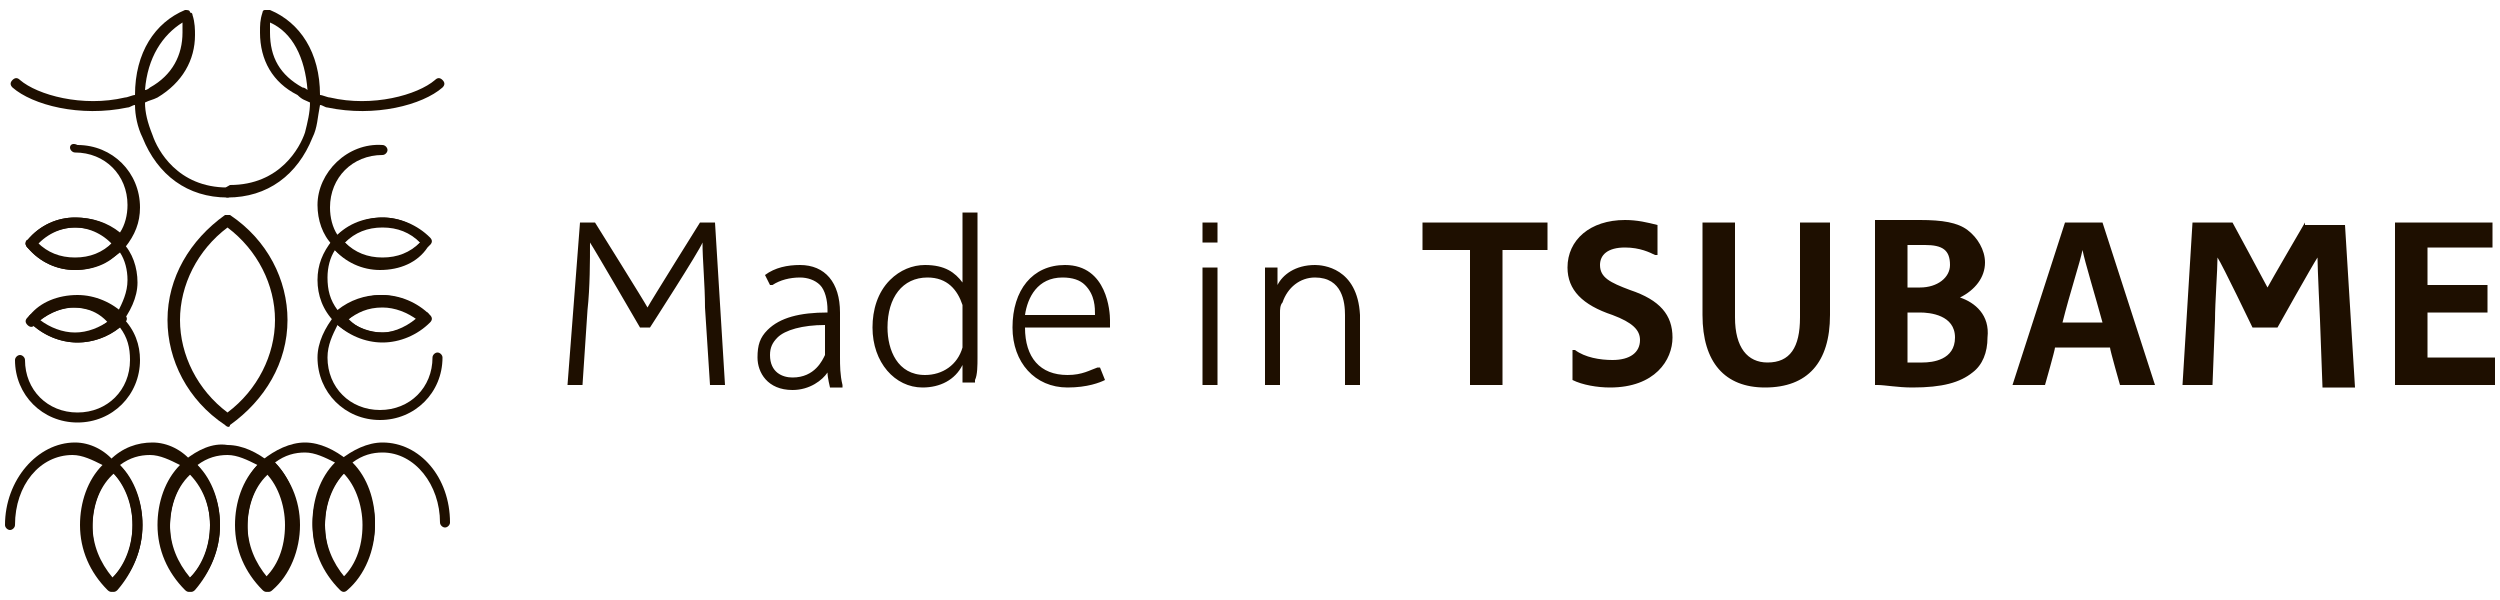 <?xml version="1.0" encoding="utf-8"?>
<!-- Generator: Adobe Illustrator 27.2.0, SVG Export Plug-In . SVG Version: 6.00 Build 0)  -->
<svg version="1.1" id="レイヤー_1" xmlns="http://www.w3.org/2000/svg" xmlns:xlink="http://www.w3.org/1999/xlink" x="0px"
	 y="0px" viewBox="0 0 100 24" style="enable-background:new 0 0 100 24;" xml:space="preserve">
<style type="text/css">
	.st0{fill:#1E0F00;}
</style>
<g>
	<g>
		<g>
			<path class="st0" d="M28,8.9c0,0-2,3.2-2.1,3.4c-0.1-0.2-2.1-3.4-2.1-3.4h-0.6l-0.5,6.5h0.6l0.2-3c0.1-0.9,0.1-2,0.1-2.7
				c0.2,0.3,2,3.4,2,3.4H26c0,0,2-3.1,2.1-3.4c0,0.7,0.1,1.7,0.1,2.6l0.2,3.1H29l-0.4-6.5H28z M33.6,14.3v-1.8
				c0-1.2-0.6-1.9-1.6-1.9c-0.5,0-1,0.1-1.4,0.4l0,0l0.2,0.4l0.1,0c0.3-0.2,0.7-0.3,1.1-0.3c0.3,0,0.6,0.1,0.8,0.3
				c0.2,0.2,0.3,0.6,0.3,1c0,0,0,0,0,0.1c-1.1,0-1.9,0.2-2.4,0.7c-0.3,0.3-0.4,0.6-0.4,1.1c0,0.6,0.4,1.3,1.4,1.3
				c0.7,0,1.2-0.4,1.4-0.7c0,0.2,0.1,0.6,0.1,0.6h0.5l0-0.1C33.6,15,33.6,14.6,33.6,14.3z M33,13.9c0,0.1,0,0.2,0,0.3
				c-0.1,0.2-0.4,0.9-1.3,0.9c-0.4,0-0.9-0.2-0.9-0.9c0-0.3,0.1-0.5,0.3-0.7c0.3-0.3,1-0.5,1.9-0.5C33,13.1,33,13.9,33,13.9z
				 M39.1,14.3V8.5h-0.6c0,0,0,2.5,0,2.8c-0.3-0.4-0.7-0.7-1.5-0.7c-0.5,0-1,0.2-1.4,0.6c-0.5,0.5-0.7,1.2-0.7,1.9
				c0,1.4,0.9,2.4,2,2.4c0.7,0,1.3-0.3,1.6-0.9c0,0.2,0,0.7,0,0.7h0.5l0-0.1C39.1,15,39.1,14.6,39.1,14.3z M38.5,13.5
				c0,0.1,0,0.2,0,0.4C38.3,14.6,37.7,15,37,15c-1.1,0-1.5-1-1.5-1.9c0-1.2,0.6-2,1.6-2c0.8,0,1.2,0.5,1.4,1.1c0,0.1,0,0.3,0,0.4
				V13.5z M42.6,10.6c-1.3,0-2.1,1-2.1,2.5c0,1.4,0.9,2.4,2.2,2.4c0.8,0,1.3-0.2,1.5-0.3l0,0L44,14.7l-0.1,0
				c-0.3,0.1-0.6,0.3-1.2,0.3c-1.1,0-1.7-0.7-1.7-1.9c0.1,0,3.4,0,3.4,0l0,0c0-0.1,0-0.2,0-0.3C44.4,12.5,44.3,10.6,42.6,10.6z
				 M41,12.6c0.1-0.7,0.5-1.5,1.5-1.5c0.4,0,0.7,0.1,0.9,0.3c0.4,0.4,0.4,0.9,0.4,1.2H41z M48.1,15.4h0.6v-4.7h-0.6V15.4z
				 M52.6,10.6c-0.8,0-1.3,0.4-1.5,0.8c0-0.2,0-0.7,0-0.7h-0.5l0,0.2c0,0.3,0,0.6,0,1v3.5h0.6v-2.9c0-0.1,0-0.3,0.1-0.4
				c0.2-0.6,0.7-1,1.3-1c1.1,0,1.2,1,1.2,1.5v2.8h0.6v-2.8C54.3,10.7,52.9,10.6,52.6,10.6z M57,10c0,0,1.7,0,1.8,0
				c0,0.1,0,5.4,0,5.4h1.3c0,0,0-5.3,0-5.4c0.1,0,1.8,0,1.8,0V8.9h-5V10z M72,12.7c0,1.2-0.4,1.8-1.3,1.8c-0.8,0-1.3-0.6-1.3-1.8
				V8.9h-1.3v3.7c0,1.9,0.9,2.9,2.5,2.9c1.7,0,2.6-1,2.6-2.9V8.9H72V12.7z M78.4,11.9c0.6-0.3,1-0.8,1-1.4c0-0.5-0.3-1-0.7-1.3
				c-0.4-0.3-1-0.4-1.9-0.4l-1.8,0v6.6l0.1,0c0.3,0,0.8,0.1,1.4,0.1c1.2,0,1.9-0.2,2.4-0.6c0.4-0.3,0.6-0.8,0.6-1.4
				C79.6,12.6,79,12.1,78.4,11.9z M76.3,9.8c0.1,0,0.2,0,0.4,0l0.3,0c0.7,0,1,0.2,1,0.8c0,0.5-0.5,0.9-1.2,0.9c0,0-0.4,0-0.5,0V9.8z
				 M76.9,14.5c-0.2,0-0.4,0-0.6,0v-2c0.1,0,0.5,0,0.5,0c0.4,0,1.4,0.1,1.4,1C78.2,14.4,77.3,14.5,76.9,14.5z M92.2,8.9
				c0,0-1.4,2.4-1.5,2.6c-0.1-0.2-1.4-2.6-1.4-2.6h-1.6l-0.4,6.5h1.2l0.1-2.6c0-0.7,0.1-2,0.1-2.5c0.2,0.3,1.4,2.8,1.4,2.8h1
				c0,0,1.4-2.5,1.6-2.8c0,0.4,0.1,2.5,0.1,2.5c0,0,0.1,2.7,0.1,2.7h1.3l-0.4-6.5H92.2z M97.1,14.3v-1.8c0.1,0,2.4,0,2.4,0v-1.1
				c0,0-2.3,0-2.4,0V9.9c0.1,0,2.6,0,2.6,0V8.9h-3.9v6.5h4v-1.1C99.8,14.3,97.2,14.3,97.1,14.3z M82.6,8.9l-2.1,6.5h1.3
				c0,0,0.4-1.4,0.4-1.5h2.2c0,0.1,0.4,1.5,0.4,1.5h1.4l-2.1-6.5H82.6z M82.5,12.9c0.3-1.2,0.7-2.4,0.8-2.9c0.1,0.5,0.5,1.8,0.8,2.9
				H82.5z M48.1,9.7h0.6V8.9h-0.6V9.7z M65.2,11.6L65.2,11.6c-0.8-0.3-1.2-0.5-1.2-1c0-0.4,0.3-0.7,1-0.7c0.6,0,1,0.2,1.2,0.3l0.1,0
				V9l0,0c-0.4-0.1-0.8-0.2-1.3-0.2c-1.4,0-2.3,0.8-2.3,1.9c0,0.9,0.6,1.5,1.8,1.9c0.8,0.3,1.1,0.6,1.1,1c0,0.5-0.4,0.8-1.1,0.8
				c-0.5,0-1.1-0.1-1.5-0.4L62.9,14v1.2l0,0c0.4,0.2,1,0.3,1.5,0.3c1.8,0,2.5-1.1,2.5-2C66.9,12.6,66.4,12,65.2,11.6z"/>
		</g>
	</g>
	<g>
		<g>
			<g>
				<path class="st0" d="M0.2,21c0,0.1,0.1,0.2,0.2,0.2c0.1,0,0.2-0.1,0.2-0.2c0-1.6,1-2.8,2.3-2.8c0.4,0,0.8,0.2,1.2,0.4
					c-0.6,0.6-0.9,1.5-0.9,2.4c0,1,0.4,1.9,1.1,2.6c0.1,0.1,0.2,0.1,0.3,0c0.1-0.1,0.1-0.2,0-0.3c-0.6-0.5-0.9-1.4-0.9-2.2
					c0-0.9,0.3-1.7,0.9-2.2c0,0,0.1-0.1,0.1-0.2c0-0.1,0-0.1-0.1-0.2C4.2,18,3.6,17.7,3,17.7C1.5,17.7,0.2,19.2,0.2,21z"/>
			</g>
			<g>
				<path class="st0" d="M6.1,17.7c-0.6,0-1.2,0.2-1.7,0.7c0,0-0.1,0.1-0.1,0.2c0,0.1,0,0.1,0.1,0.2C5,19.3,5.3,20.1,5.3,21
					c0,0.9-0.3,1.7-0.9,2.2c-0.1,0.1-0.1,0.2,0,0.3c0.1,0.1,0.2,0.1,0.3,0C5.3,22.9,5.7,22,5.7,21c0-0.9-0.3-1.8-0.9-2.4
					c0.4-0.3,0.8-0.4,1.2-0.4c0.4,0,0.8,0.2,1.2,0.4c-0.6,0.6-0.9,1.5-0.9,2.4l0,0c0,1,0.4,1.9,1.1,2.6c0.1,0.1,0.2,0.1,0.3,0
					c0.1-0.1,0.1-0.2,0-0.3c-0.6-0.5-0.9-1.4-0.9-2.2c0-0.9,0.3-1.7,0.9-2.2c0,0,0.1-0.1,0.1-0.2c0-0.1,0-0.1-0.1-0.2
					C7.3,18,6.7,17.7,6.1,17.7z"/>
			</g>
			<g>
				<path class="st0" d="M4.4,18.4C3.7,19,3.3,20,3.3,21c0,1,0.4,1.9,1.1,2.6c0.1,0.1,0.2,0.1,0.3,0C5.3,22.9,5.7,22,5.7,21
					c0-1-0.4-1.9-1.1-2.6C4.6,18.4,4.5,18.4,4.4,18.4z M3.7,21c0-0.8,0.3-1.6,0.8-2.1C5,19.4,5.3,20.2,5.3,21c0,0.8-0.3,1.6-0.8,2.1
					C4,22.5,3.7,21.8,3.7,21z"/>
			</g>
			<g>
				<path class="st0" d="M7.4,18.4c0,0-0.1,0.1-0.1,0.2c0,0.1,0,0.1,0.1,0.2C8,19.3,8.4,20.1,8.4,21c0,0.9-0.3,1.7-0.9,2.2
					c-0.1,0.1-0.1,0.2,0,0.3c0.1,0.1,0.2,0.1,0.3,0C8.4,22.9,8.8,22,8.8,21c0-0.9-0.3-1.8-0.9-2.4c0.4-0.3,0.8-0.4,1.2-0.4
					c0.4,0,0.8,0.2,1.2,0.4c-0.6,0.6-0.9,1.5-0.9,2.4c0,1,0.4,1.9,1.1,2.6c0.1,0.1,0.2,0.1,0.3,0c0.1-0.1,0.1-0.2,0-0.3
					c-0.6-0.5-0.9-1.4-0.9-2.2c0-0.9,0.3-1.7,0.9-2.2c0,0,0.1-0.1,0.1-0.2c0-0.1,0-0.1-0.1-0.2c-0.5-0.4-1.1-0.7-1.7-0.7
					C8.5,17.7,7.9,18,7.4,18.4z"/>
			</g>
			<g>
				<path class="st0" d="M7.4,18.4C6.8,19,6.4,20,6.4,21c0,1,0.4,1.9,1.1,2.6c0.1,0.1,0.2,0.1,0.3,0C8.4,22.9,8.8,22,8.8,21
					c0-1-0.4-1.9-1.1-2.6C7.7,18.4,7.5,18.4,7.4,18.4z M6.8,21c0-0.8,0.3-1.6,0.8-2.1c0.5,0.5,0.8,1.3,0.8,2.1
					c0,0.8-0.3,1.6-0.8,2.1C7.1,22.5,6.8,21.8,6.8,21z"/>
			</g>
			<g>
				<path class="st0" d="M10.5,18.4c0,0-0.1,0.1-0.1,0.2c0,0.1,0,0.1,0.1,0.2c0.6,0.5,0.9,1.4,0.9,2.2c0,0.9-0.3,1.7-0.9,2.2
					c-0.1,0.1-0.1,0.2,0,0.3c0.1,0.1,0.2,0.1,0.3,0c0.7-0.6,1.1-1.6,1.1-2.6c0-0.9-0.3-1.8-0.9-2.4c0.4-0.3,0.8-0.4,1.2-0.4
					c0.4,0,0.8,0.2,1.2,0.4c-0.6,0.6-0.9,1.5-0.9,2.4l0,0c0,1,0.4,1.9,1.1,2.6c0.1,0.1,0.2,0.1,0.3,0c0.1-0.1,0.1-0.2,0-0.3
					C13.3,22.7,13,21.9,13,21c0-0.9,0.3-1.7,0.9-2.2c0,0,0.1-0.1,0.1-0.2c0-0.1,0-0.1-0.1-0.2c-0.5-0.4-1.1-0.7-1.7-0.7
					C11.6,17.7,11,18,10.5,18.4z"/>
			</g>
			<g>
				<path class="st0" d="M10.5,18.4C9.8,19,9.5,20,9.5,21c0,1,0.4,1.9,1.1,2.6c0.1,0.1,0.2,0.1,0.3,0c0.7-0.6,1.1-1.6,1.1-2.6
					c0-1-0.4-1.9-1.1-2.6C10.7,18.4,10.6,18.4,10.5,18.4z M9.9,21c0-0.8,0.3-1.6,0.8-2.1c0.5,0.5,0.8,1.3,0.8,2.1
					c0,0.8-0.3,1.6-0.8,2.1C10.2,22.5,9.9,21.8,9.9,21z"/>
			</g>
			<g>
				<path class="st0" d="M13.6,18.4c0,0-0.1,0.1-0.1,0.2c0,0.1,0,0.1,0.1,0.2c0.6,0.5,0.9,1.4,0.9,2.2c0,0.9-0.3,1.7-0.9,2.2
					c-0.1,0.1-0.1,0.2,0,0.3c0.1,0.1,0.2,0.1,0.3,0c0.7-0.6,1.1-1.6,1.1-2.6c0-0.9-0.3-1.8-0.9-2.4c0.4-0.3,0.8-0.4,1.2-0.4
					c1.3,0,2.3,1.3,2.3,2.8c0,0.1,0.1,0.2,0.2,0.2c0.1,0,0.2-0.1,0.2-0.2c0-1.8-1.2-3.2-2.7-3.2C14.7,17.7,14.1,18,13.6,18.4z"/>
			</g>
			<g>
				<path class="st0" d="M13.6,18.4C12.9,19,12.5,20,12.5,21c0,1,0.4,1.9,1.1,2.6c0.1,0.1,0.2,0.1,0.3,0c0.7-0.6,1.1-1.6,1.1-2.6
					c0-1-0.4-1.9-1.1-2.6C13.8,18.4,13.7,18.4,13.6,18.4z M13,21c0-0.8,0.3-1.6,0.8-2.1c0.5,0.5,0.8,1.3,0.8,2.1
					c0,0.8-0.3,1.6-0.8,2.1C13.3,22.5,13,21.8,13,21z"/>
			</g>
		</g>
		<g>
			<g>
				<path class="st0" d="M9,8.6c-1.4,1-2.3,2.5-2.3,4.2c0,1.6,0.8,3.2,2.3,4.2c0.1,0.1,0.2,0.1,0.2,0c1.4-1,2.3-2.5,2.3-4.2
					c0-1.6-0.8-3.2-2.3-4.2C9.2,8.6,9.1,8.6,9,8.6z M7.2,12.8c0-1.4,0.7-2.8,1.9-3.7c1.2,0.9,1.9,2.3,1.9,3.7c0,1.4-0.7,2.8-1.9,3.7
					C7.9,15.6,7.2,14.2,7.2,12.8z"/>
			</g>
		</g>
		<g>
			<g>
				<path class="st0" d="M1.1,9.6C1,9.6,1,9.8,1.1,9.9c0.5,0.6,1.2,0.9,1.9,0.9c0.7,0,1.3-0.3,1.8-0.7c0.2,0.3,0.3,0.7,0.3,1.1
					c0,0.5-0.2,0.9-0.4,1.3c-0.5-0.4-1.1-0.6-1.7-0.6c-0.7,0-1.4,0.3-1.9,0.8c-0.1,0.1-0.1,0.2,0,0.3c0.1,0.1,0.2,0.1,0.3,0
					c0.4-0.4,1-0.7,1.5-0.7c0.6,0,1.1,0.2,1.5,0.7c0,0,0.1,0.1,0.2,0.1c0.1,0,0.1,0,0.2-0.1c0.4-0.5,0.7-1.1,0.7-1.7
					c0-0.6-0.2-1.2-0.6-1.6c0,0-0.1-0.1-0.2-0.1c-0.1,0-0.1,0-0.2,0.1c-0.4,0.5-1,0.8-1.6,0.8c-0.6,0-1.2-0.3-1.6-0.8
					C1.3,9.5,1.2,9.5,1.1,9.6z"/>
			</g>
			<g>
				<path class="st0" d="M1.2,12.6c-0.1,0.1-0.1,0.2,0,0.3c0.5,0.5,1.2,0.8,1.9,0.8c0.6,0,1.2-0.2,1.7-0.6c0.3,0.4,0.4,0.8,0.4,1.3
					c0,1.2-0.9,2.1-2.1,2.1c-1.2,0-2.1-0.9-2.1-2.1c0-0.1-0.1-0.2-0.2-0.2c-0.1,0-0.2,0.1-0.2,0.2c0,1.4,1.1,2.5,2.5,2.5
					c1.4,0,2.5-1.1,2.5-2.5c0-0.6-0.2-1.2-0.7-1.7c0,0-0.1-0.1-0.2-0.1c-0.1,0-0.1,0-0.2,0.1c-0.4,0.4-1,0.7-1.5,0.7
					c-0.6,0-1.1-0.2-1.5-0.7C1.4,12.6,1.3,12.5,1.2,12.6z"/>
			</g>
			<g>
				<path class="st0" d="M1.2,12.6c-0.1,0.1-0.1,0.2,0,0.3c0.5,0.5,1.2,0.8,1.9,0.8c0.7,0,1.4-0.3,1.9-0.8c0.1-0.1,0.1-0.2,0-0.3
					c-0.5-0.5-1.2-0.8-1.9-0.8C2.3,11.8,1.6,12.1,1.2,12.6z M3,12.3c0.5,0,1,0.2,1.4,0.5C4,13.1,3.5,13.3,3,13.3
					c-0.5,0-1-0.2-1.4-0.5C2,12.5,2.5,12.3,3,12.3z"/>
			</g>
			<g>
				<path class="st0" d="M2.8,5.9c0,0.1,0.1,0.2,0.2,0.2c1.2,0,2.1,0.9,2.1,2.1c0,0.4-0.1,0.8-0.3,1.1C4.3,8.9,3.7,8.7,3,8.7
					C2.3,8.7,1.6,9,1.1,9.6C1,9.7,1,9.8,1.1,9.9c0.1,0.1,0.2,0.1,0.3,0c0.4-0.5,1-0.8,1.6-0.8c0.6,0,1.2,0.3,1.6,0.8
					c0,0,0.1,0.1,0.2,0.1c0.1,0,0.1,0,0.2-0.1c0.4-0.5,0.6-1,0.6-1.6c0-1.4-1.1-2.5-2.5-2.5C2.9,5.7,2.8,5.8,2.8,5.9z"/>
			</g>
			<g>
				<path class="st0" d="M1.1,9.6C1,9.7,1,9.8,1.1,9.9c0.5,0.6,1.2,0.9,1.9,0.9c0.8,0,1.5-0.3,1.9-0.9C5,9.8,5,9.7,5,9.6
					C4.5,9,3.8,8.7,3,8.7C2.3,8.7,1.6,9,1.1,9.6z M3,9.1c0.6,0,1.1,0.2,1.5,0.6c-0.4,0.4-0.9,0.6-1.5,0.6c-0.6,0-1.1-0.2-1.5-0.6
					C1.9,9.3,2.5,9.1,3,9.1z"/>
			</g>
		</g>
		<g>
			<g>
				<path class="st0" d="M16.9,9.6c-0.4,0.5-1,0.8-1.6,0.8c-0.6,0-1.2-0.3-1.6-0.8c0,0-0.1-0.1-0.2-0.1c-0.1,0-0.1,0-0.2,0.1
					c-0.4,0.5-0.6,1-0.6,1.6c0,0.6,0.2,1.2,0.7,1.7c0,0,0.1,0.1,0.2,0.1c0.1,0,0.1,0,0.2-0.1c0.4-0.4,0.9-0.7,1.5-0.7
					c0.6,0,1.1,0.2,1.5,0.7c0.1,0.1,0.2,0.1,0.3,0c0.1-0.1,0.1-0.2,0-0.3c-0.5-0.5-1.2-0.8-1.9-0.8c-0.6,0-1.2,0.2-1.7,0.6
					c-0.3-0.4-0.4-0.8-0.4-1.3c0-0.4,0.1-0.8,0.3-1.1c0.5,0.5,1.1,0.7,1.8,0.7c0.8,0,1.5-0.3,1.9-0.9c0.1-0.1,0.1-0.2,0-0.3
					C17.1,9.5,16.9,9.5,16.9,9.6z"/>
			</g>
			<g>
				<path class="st0" d="M16.8,12.6c-0.4,0.4-1,0.7-1.5,0.7c-0.6,0-1.1-0.2-1.5-0.7c0,0-0.1-0.1-0.2-0.1c-0.1,0-0.1,0-0.2,0.1
					c-0.4,0.5-0.7,1.1-0.7,1.7c0,1.4,1.1,2.5,2.5,2.5c1.4,0,2.5-1.1,2.5-2.5c0-0.1-0.1-0.2-0.2-0.2c-0.1,0-0.2,0.1-0.2,0.2
					c0,1.2-0.9,2.1-2.1,2.1c-1.2,0-2.1-0.9-2.1-2.1c0-0.5,0.2-0.9,0.4-1.3c0.5,0.4,1.1,0.6,1.7,0.6c0.7,0,1.4-0.3,1.9-0.8
					c0.1-0.1,0.1-0.2,0-0.3C17,12.5,16.9,12.6,16.8,12.6z"/>
			</g>
			<g>
				<path class="st0" d="M13.4,12.6c-0.1,0.1-0.1,0.2,0,0.3c0.5,0.5,1.2,0.8,1.9,0.8c0.7,0,1.4-0.3,1.9-0.8c0.1-0.1,0.1-0.2,0-0.3
					c-0.5-0.5-1.2-0.8-1.9-0.8C14.6,11.8,13.9,12.1,13.4,12.6z M15.3,12.3c0.5,0,1,0.2,1.4,0.5c-0.4,0.3-0.9,0.5-1.4,0.5
					c-0.5,0-1-0.2-1.4-0.5C14.3,12.5,14.7,12.3,15.3,12.3z"/>
			</g>
			<g>
				<path class="st0" d="M12.7,8.2c0,0.6,0.2,1.2,0.6,1.6c0,0,0.1,0.1,0.2,0.1c0.1,0,0.1,0,0.2-0.1c0.4-0.5,1-0.8,1.6-0.8
					c0.6,0,1.2,0.3,1.6,0.8c0.1,0.1,0.2,0.1,0.3,0c0.1-0.1,0.1-0.2,0-0.3C16.7,9,16,8.7,15.3,8.7c-0.7,0-1.3,0.3-1.8,0.7
					c-0.2-0.3-0.3-0.7-0.3-1.1c0-1.2,0.9-2.1,2.1-2.1c0.1,0,0.2-0.1,0.2-0.2c0-0.1-0.1-0.2-0.2-0.2C13.9,5.7,12.7,6.9,12.7,8.2z"/>
			</g>
			<g>
				<path class="st0" d="M13.3,9.6c-0.1,0.1-0.1,0.2,0,0.3c0.5,0.6,1.2,0.9,1.9,0.9c0.8,0,1.5-0.3,1.9-0.9c0.1-0.1,0.1-0.2,0-0.3
					C16.7,9,16,8.7,15.3,8.7C14.5,8.7,13.8,9,13.3,9.6z M15.3,9.1c0.6,0,1.1,0.2,1.5,0.6c-0.4,0.4-0.9,0.6-1.5,0.6
					c-0.6,0-1.1-0.2-1.5-0.6C14.2,9.3,14.7,9.1,15.3,9.1z"/>
			</g>
		</g>
		<g>
			<g>
				<path class="st0" d="M7.4,0.4c-1.2,0.5-2,1.7-2,3.4C5.3,3.8,5.1,3.9,5,3.9C3.3,4.3,1.5,3.8,0.8,3.2c-0.1-0.1-0.2-0.1-0.3,0
					c-0.1,0.1-0.1,0.2,0,0.3c0.8,0.7,2.7,1.2,4.6,0.8c0.1,0,0.2-0.1,0.3-0.1c0,0.4,0.1,0.9,0.3,1.3C6.3,7,7.5,7.9,9.1,7.9h0
					c0.1,0,0.2-0.1,0.2-0.2v0c0-0.1-0.1-0.2-0.2-0.2c-2,0-2.8-1.5-3-2.1C5.9,4.9,5.8,4.5,5.8,4.1C6,4,6.1,4,6.3,3.9
					c1-0.6,1.5-1.5,1.5-2.5c0-0.2,0-0.5-0.1-0.8c0-0.1-0.1-0.1-0.1-0.1C7.6,0.4,7.5,0.4,7.4,0.4z M7.3,0.9c0,0.1,0,0.3,0,0.4
					c0,0.9-0.4,1.7-1.3,2.2C6,3.5,5.9,3.6,5.8,3.6C5.9,2.3,6.5,1.4,7.3,0.9z"/>
			</g>
		</g>
		<g>
			<g>
				<path class="st0" d="M10.6,0.4c-0.1,0-0.1,0.1-0.1,0.1c-0.1,0.3-0.1,0.5-0.1,0.8c0,1.1,0.5,2,1.5,2.5C12.1,4,12.2,4,12.4,4.1
					c0,0.4-0.1,0.8-0.2,1.2c-0.2,0.6-1,2.1-3,2.1C9,7.5,8.9,7.6,8.9,7.7v0c0,0.1,0.1,0.2,0.2,0.2c1.6,0,2.8-0.9,3.4-2.4
					c0.2-0.4,0.2-0.8,0.3-1.3c0.1,0,0.2,0.1,0.3,0.1c1.9,0.4,3.8-0.1,4.6-0.8c0.1-0.1,0.1-0.2,0-0.3c-0.1-0.1-0.2-0.1-0.3,0
					c-0.7,0.6-2.5,1.1-4.2,0.7c-0.1,0-0.3-0.1-0.4-0.1c0-1.7-0.8-2.9-2-3.4C10.7,0.4,10.7,0.4,10.6,0.4z M12.1,3.5
					c-0.9-0.5-1.3-1.2-1.3-2.2c0-0.1,0-0.3,0-0.4c0.9,0.4,1.4,1.4,1.5,2.7C12.3,3.6,12.2,3.5,12.1,3.5z"/>
			</g>
		</g>
	</g>
</g>
</svg>
